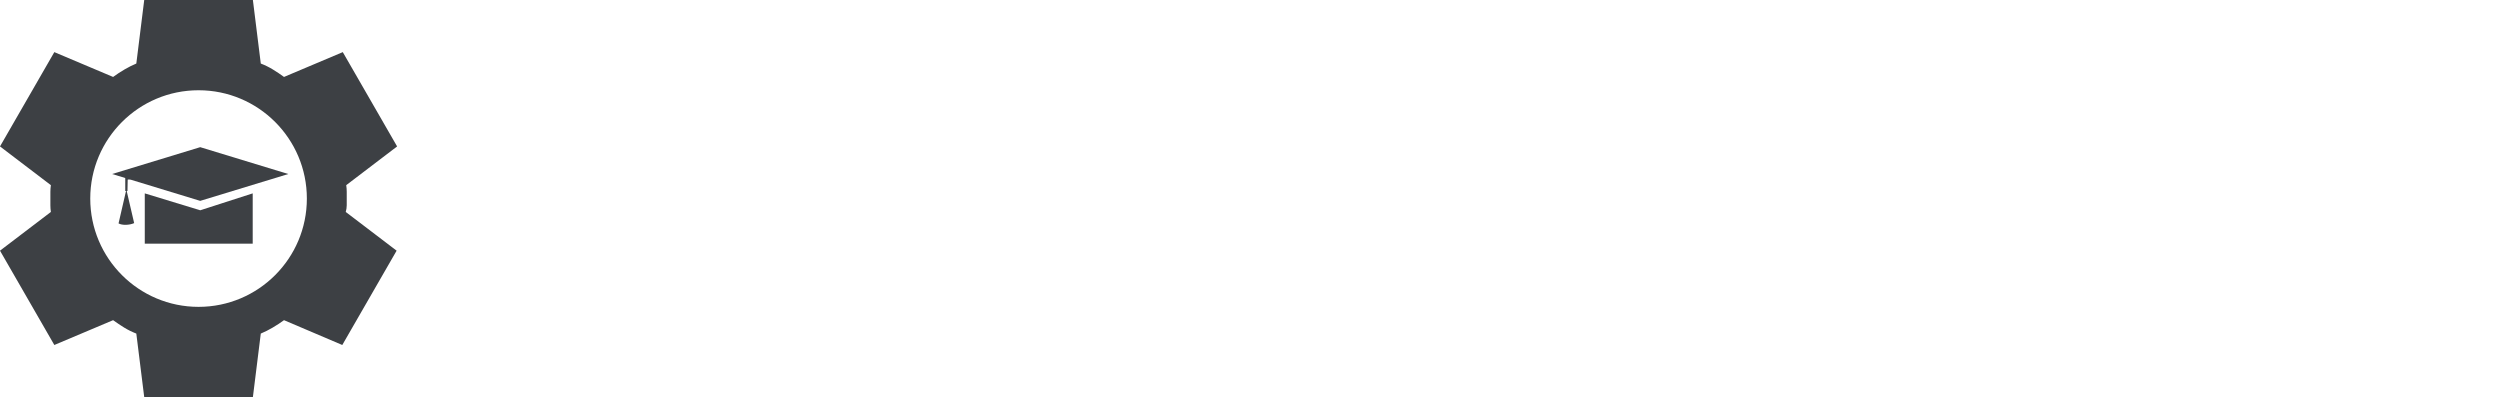 <?xml version="1.0" encoding="UTF-8"?> <svg xmlns="http://www.w3.org/2000/svg" width="277" height="44" viewBox="0 0 277 44" fill="none"> <g clip-path="url(#clip0_341_2270)"> <g filter="url(#filter0_d_341_2270)"> <rect width="44" height="44" fill="white"></rect> </g> <path d="M15.98 44L15.104 36.96C14.63 36.777 14.184 36.557 13.765 36.3C13.346 36.043 12.935 35.768 12.532 35.475L6.02 38.225L0 27.775L5.637 23.485C5.6 23.228 5.582 22.981 5.582 22.744V21.259C5.582 21.02 5.6 20.772 5.637 20.515L0 16.225L6.02 5.775L12.532 8.525C12.934 8.232 13.353 7.957 13.791 7.7C14.229 7.443 14.667 7.223 15.104 7.04L15.98 0H28.02L28.895 7.04C29.37 7.223 29.817 7.443 30.237 7.7C30.658 7.957 31.068 8.232 31.468 8.525L37.98 5.775L44 16.225L38.363 20.515C38.4 20.772 38.418 21.02 38.418 21.259V22.741C38.418 22.98 38.381 23.228 38.309 23.485L43.945 27.775L37.925 38.225L31.468 35.475C31.066 35.768 30.647 36.043 30.209 36.3C29.771 36.557 29.333 36.777 28.895 36.96L28.02 44H15.98ZM22.11 29.7C24.226 29.7 26.032 28.948 27.527 27.445C29.023 25.942 29.771 24.127 29.771 22C29.771 19.873 29.023 18.058 27.527 16.555C26.032 15.052 24.226 14.3 22.11 14.3C19.957 14.3 18.141 15.052 16.663 16.555C15.185 18.058 14.446 19.873 14.448 22C14.448 24.127 15.187 25.942 16.665 27.445C18.144 28.948 19.958 29.7 22.11 29.7Z" fill="#3D4044"></path> <path d="M22 34C28.627 34 34 28.627 34 22C34 15.373 28.627 10 22 10C15.373 10 10 15.373 10 22C10 28.627 15.373 34 22 34Z" fill="white"></path> <path d="M22.183 16.306L12.423 19.281L22.183 22.256L31.943 19.281L22.183 16.306Z" fill="#3D4044"></path> <path d="M22.184 23.299L16.041 21.426V27H16H28V21.426L22.184 23.299Z" fill="#3D4044"></path> <path d="M14.865 24.721C14.332 24.958 13.535 24.98 13.135 24.753L14 21L14.865 24.721Z" fill="#3D4044"></path> <path d="M22.183 18.84L13.878 19.723V21.163H14.124L14.149 19.901L22.183 18.84Z" fill="#3D4044"></path> <path d="M59.201 32.5V11.172H64.595V19.542H71.508V11.172H76.902V32.5H71.508V24.037H64.595V32.5H59.201ZM79.348 32.5L86.106 11.172H93.453L100.242 32.5H94.786L93.515 28.315H85.92L84.68 32.5H79.348ZM87.067 24.254H92.337L89.795 15.822H89.578L87.067 24.254ZM102.704 32.5V11.172H112.965C114.329 11.172 115.435 11.337 116.282 11.668C117.129 11.978 117.78 12.443 118.235 13.063C118.69 13.662 119 14.406 119.165 15.295C119.33 16.184 119.413 17.207 119.413 18.364C119.413 19.418 119.33 20.389 119.165 21.278C119.02 22.146 118.721 22.9 118.266 23.541C117.832 24.182 117.181 24.678 116.313 25.029C115.445 25.38 114.298 25.556 112.872 25.556H108.098V32.5H102.704ZM108.098 21.464H110.795C111.539 21.464 112.118 21.423 112.531 21.34C112.965 21.257 113.285 21.113 113.492 20.906C113.699 20.679 113.833 20.369 113.895 19.976C113.957 19.563 113.988 19.025 113.988 18.364C113.988 17.703 113.957 17.165 113.895 16.752C113.854 16.339 113.73 16.029 113.523 15.822C113.316 15.595 113.006 15.45 112.593 15.388C112.18 15.305 111.611 15.264 110.888 15.264H108.098V21.464ZM122.624 32.5V11.172H132.885C134.249 11.172 135.355 11.337 136.202 11.668C137.049 11.978 137.7 12.443 138.155 13.063C138.61 13.662 138.92 14.406 139.085 15.295C139.25 16.184 139.333 17.207 139.333 18.364C139.333 19.418 139.25 20.389 139.085 21.278C138.94 22.146 138.641 22.9 138.186 23.541C137.752 24.182 137.101 24.678 136.233 25.029C135.365 25.38 134.218 25.556 132.792 25.556H128.018V32.5H122.624ZM128.018 21.464H130.715C131.459 21.464 132.038 21.423 132.451 21.34C132.885 21.257 133.205 21.113 133.412 20.906C133.619 20.679 133.753 20.369 133.815 19.976C133.877 19.563 133.908 19.025 133.908 18.364C133.908 17.703 133.877 17.165 133.815 16.752C133.774 16.339 133.65 16.029 133.443 15.822C133.236 15.595 132.926 15.45 132.513 15.388C132.1 15.305 131.531 15.264 130.808 15.264H128.018V21.464ZM147.352 32.5V25.184L140.253 11.172H145.802L150.049 20.131H150.266L154.451 11.172H159.876L152.746 25.184V32.5H147.352ZM162.131 32.5V11.172H177.073V15.326H167.525V19.697H175.616V23.789H167.525V28.346H177.073V32.5H162.131ZM180.93 32.5V11.172H188.401C190.303 11.172 191.853 11.275 193.051 11.482C194.25 11.668 195.19 11.999 195.872 12.474C196.554 12.929 197.04 13.569 197.329 14.396C197.639 15.202 197.836 16.215 197.918 17.434C198.001 18.653 198.042 20.121 198.042 21.836C198.042 23.551 198.001 25.019 197.918 26.238C197.836 27.457 197.639 28.48 197.329 29.307C197.04 30.113 196.554 30.754 195.872 31.229C195.19 31.684 194.25 32.014 193.051 32.221C191.853 32.407 190.303 32.5 188.401 32.5H180.93ZM186.324 28.346H188.277C189.125 28.346 189.817 28.325 190.354 28.284C190.892 28.222 191.315 28.098 191.625 27.912C191.956 27.705 192.183 27.375 192.307 26.92C192.452 26.445 192.535 25.804 192.555 24.998C192.597 24.171 192.617 23.117 192.617 21.836C192.617 20.555 192.597 19.511 192.555 18.705C192.535 17.878 192.452 17.238 192.307 16.783C192.163 16.308 191.935 15.967 191.625 15.76C191.315 15.553 190.892 15.429 190.354 15.388C189.817 15.347 189.125 15.326 188.277 15.326H186.324V28.346ZM206.125 32.5V15.512H200.297V11.172H217.378V15.512H211.519V32.5H206.125ZM220.135 32.5V11.172H235.077V15.326H225.529V19.697H233.62V23.789H225.529V28.346H235.077V32.5H220.135ZM247.49 32.748C245.878 32.748 244.535 32.645 243.46 32.438C242.386 32.211 241.507 31.849 240.825 31.353C240.164 30.857 239.658 30.196 239.306 29.369C238.976 28.542 238.748 27.509 238.624 26.269C238.5 25.029 238.438 23.551 238.438 21.836C238.438 20.121 238.5 18.643 238.624 17.403C238.748 16.163 238.976 15.13 239.306 14.303C239.658 13.476 240.164 12.815 240.825 12.319C241.507 11.823 242.386 11.472 243.46 11.265C244.535 11.038 245.878 10.924 247.49 10.924C248.11 10.924 248.751 10.945 249.412 10.986C250.074 11.027 250.714 11.089 251.334 11.172C251.954 11.255 252.481 11.358 252.915 11.482V15.357C252.275 15.295 251.686 15.243 251.148 15.202C250.632 15.14 250.177 15.109 249.784 15.109C249.392 15.088 249.061 15.078 248.792 15.078C247.842 15.078 247.056 15.119 246.436 15.202C245.837 15.264 245.362 15.419 245.01 15.667C244.659 15.915 244.401 16.287 244.235 16.783C244.07 17.258 243.956 17.909 243.894 18.736C243.853 19.542 243.832 20.575 243.832 21.836C243.832 23.076 243.853 24.109 243.894 24.936C243.956 25.763 244.07 26.424 244.235 26.92C244.401 27.416 244.659 27.788 245.01 28.036C245.362 28.263 245.837 28.418 246.436 28.501C247.056 28.563 247.842 28.594 248.792 28.594C249.433 28.594 250.156 28.573 250.962 28.532C251.768 28.47 252.461 28.398 253.039 28.315V32.283C252.585 32.366 252.037 32.438 251.396 32.5C250.756 32.583 250.094 32.645 249.412 32.686C248.751 32.727 248.11 32.748 247.49 32.748ZM256.614 32.5V11.172H262.008V19.542H268.921V11.172H274.315V32.5H268.921V24.037H262.008V32.5H256.614Z" fill="white"></path> </g> <defs> <filter id="filter0_d_341_2270" x="-80" y="-70" width="204" height="204" filterUnits="userSpaceOnUse" color-interpolation-filters="sRGB"> <feFlood flood-opacity="0" result="BackgroundImageFix"></feFlood> <feColorMatrix in="SourceAlpha" type="matrix" values="0 0 0 0 0 0 0 0 0 0 0 0 0 0 0 0 0 0 127 0" result="hardAlpha"></feColorMatrix> <feOffset dy="10"></feOffset> <feGaussianBlur stdDeviation="40"></feGaussianBlur> <feColorMatrix type="matrix" values="0 0 0 0 0 0 0 0 0 0 0 0 0 0 0 0 0 0 0.25 0"></feColorMatrix> <feBlend mode="normal" in2="BackgroundImageFix" result="effect1_dropShadow_341_2270"></feBlend> <feBlend mode="normal" in="SourceGraphic" in2="effect1_dropShadow_341_2270" result="shape"></feBlend> </filter> <clipPath id="clip0_341_2270"> <rect width="277" height="44" fill="white"></rect> </clipPath> </defs> </svg> 